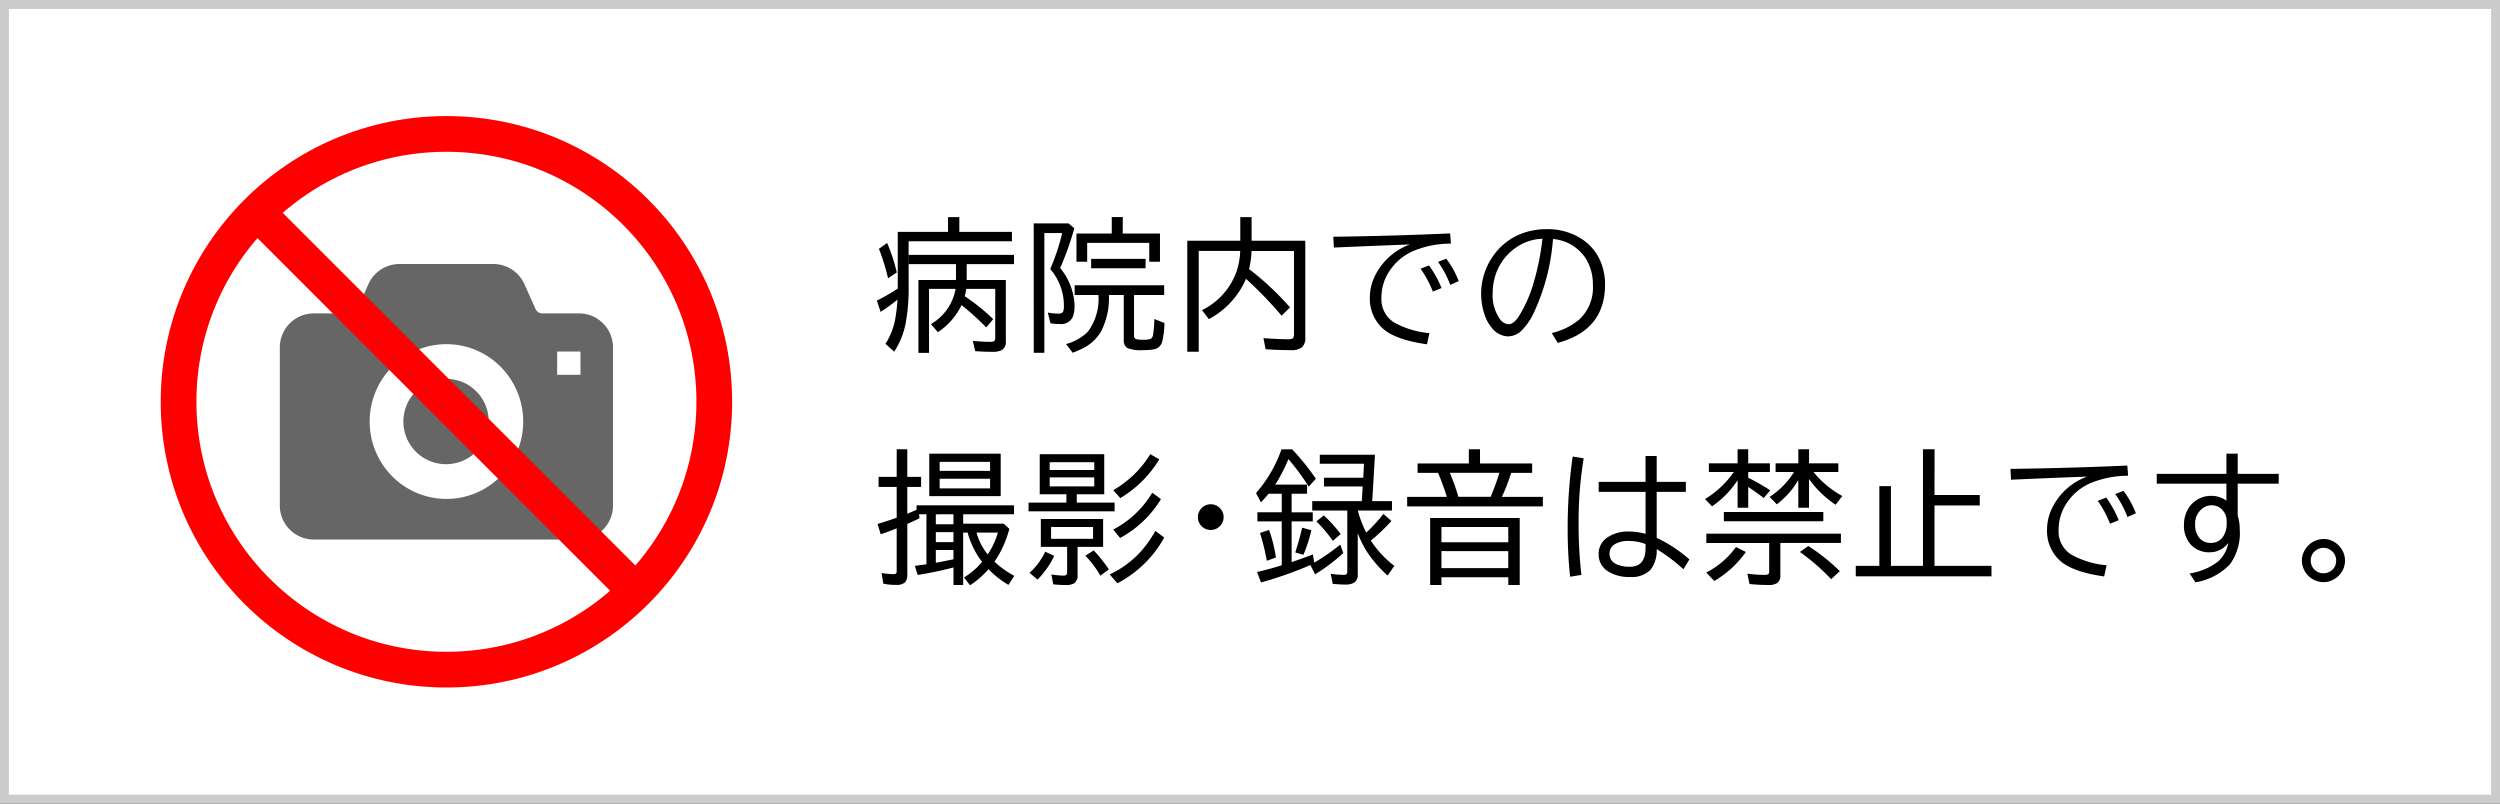 <svg xmlns="http://www.w3.org/2000/svg" viewBox="0 0 280 90"><rect x="0" y="0" width="280" height="90" fill="#333333" stroke="none"/><defs><style>.cls-1{fill:#fff;}.cls-2{fill:#ccc;}.cls-3{fill:#666;}.cls-4{fill:none;stroke:red;stroke-miterlimit:10;stroke-width:4px;}</style></defs><g id="レイヤー_2" data-name="レイヤー 2"><g id="レイヤー_1-2" data-name="レイヤー 1"><rect class="cls-1" x="0.5" y="0.5" width="279" height="89"/><path class="cls-2" d="M279,1V89H1V1H279m1-1H0V90H280V0Z"/><path d="M107.445,25.969h5.891v1.054h-11.57v5.071a21.027,21.027,0,0,1-.344,4.179,8.885,8.885,0,0,1-1.274,3.118l-.976-.883a7.565,7.565,0,0,0,1.055-2.586,17.218,17.218,0,0,0,.289-2.367,17.4,17.4,0,0,1-1.891,1.375l-.414-1.266a20.247,20.247,0,0,0,2.336-1.344V25.969h5.633V24.32h1.265Zm-7.984,5.2a22.754,22.754,0,0,0-1.023-3.3l.921-.656a19.4,19.4,0,0,1,1.079,3.3Zm7.609.187V29.586h-5.289V28.547H113.57v1.039h-5.3v1.773h4.383v6.868a1.049,1.049,0,0,1-.437.976,2.232,2.232,0,0,1-1.094.2q-1,0-1.906-.078l-.258-1.148a19.272,19.272,0,0,0,1.969.109q.4,0,.476-.141a.684.684,0,0,0,.063-.343V32.352h-3.25a6.485,6.485,0,0,1-.164.828,22.429,22.429,0,0,1,3.187,2.562l-.781.93a28.655,28.655,0,0,0-2.766-2.5,7.567,7.567,0,0,1-2.648,3.031l-.781-.9a5.716,5.716,0,0,0,2.765-3.953h-2.976v7.171h-1.188V31.359Z"/><path d="M115.776,25.023h3.907l.64.547a33.6,33.6,0,0,1-1.5,4.258l-.086.188a7.077,7.077,0,0,1,1.438,2.882,5.922,5.922,0,0,1,.172,1.368,3.109,3.109,0,0,1-.227,1.289,1.43,1.43,0,0,1-1.445.734,5.242,5.242,0,0,1-1.024-.086l-.3-1.2a6.482,6.482,0,0,0,1.179.125q.453,0,.555-.266a1.8,1.8,0,0,0,.07-.609,6.183,6.183,0,0,0-1.531-4.117,24.4,24.4,0,0,0,1.344-4.032h-2V39.516h-1.188Zm8.422,8.016a8.2,8.2,0,0,1-.875,4.078,4.846,4.846,0,0,1-1.976,1.86,11.117,11.117,0,0,1-1.211.531l-.735-.977a5.325,5.325,0,0,0,2.453-1.4,6.148,6.148,0,0,0,1.172-4.094h-2.664V31.953h10.024v1.086h-3.375V37.57a.4.4,0,0,0,.226.414,3.275,3.275,0,0,0,.86.063,1.924,1.924,0,0,0,.8-.109.631.631,0,0,0,.25-.469,12.908,12.908,0,0,0,.14-1.742l1.133.453a9.636,9.636,0,0,1-.25,2.07,1.169,1.169,0,0,1-.883.867,6.191,6.191,0,0,1-1.265.094,3.9,3.9,0,0,1-1.8-.25,1.039,1.039,0,0,1-.36-.914V33.039Zm1.547-6.883h4.172v3.156h-1.2V27.2h-6.953v2.117h-1.2V26.156h3.953V24.312h1.234Zm-3.539,2.836h6.1v1.055h-6.1Z"/><path d="M138.913,26.961V24.32h1.265v2.641h6.016V37.789a1.4,1.4,0,0,1-.391,1.125,2.008,2.008,0,0,1-1.273.3q-1.4,0-2.781-.1l-.243-1.242q1.766.124,2.805.125c.3,0,.487-.067.555-.2a.88.88,0,0,0,.062-.375V28.109H140.17a10.243,10.243,0,0,1-.273,2.032l.133.1a31.85,31.85,0,0,1,4.453,4.188l-.945.929a45.06,45.06,0,0,0-3.985-4.132,9.233,9.233,0,0,1-4.164,4.515l-.765-1.008a7.668,7.668,0,0,0,3.875-4.343,8.2,8.2,0,0,0,.406-2.282h-4.649V39.391h-1.281V26.961Z"/><path d="M149.33,26.516q6.709-.087,13.086-.375l.085,1.14a11.11,11.11,0,0,0-4.226.836,6.123,6.123,0,0,0-2.883,2.61,5.363,5.363,0,0,0-.672,2.632,3.071,3.071,0,0,0,1.36,2.719,9.894,9.894,0,0,0,4.015,1.234l-.273,1.25q-3.555-.5-4.969-1.789a4.494,4.494,0,0,1-1.43-3.476,5.5,5.5,0,0,1,.453-2.141,7.026,7.026,0,0,1,4.047-3.781l-.75.031q-3.281.125-7.07.289l-.711.032Zm11.148,6.14a11.834,11.834,0,0,0-1.375-2.562l.945-.367a12.05,12.05,0,0,1,1.407,2.531Zm1.953-.75a11.337,11.337,0,0,0-1.375-2.578l.93-.351a10.315,10.315,0,0,1,1.39,2.507Z"/><path d="M173.794,37.3a7.437,7.437,0,0,0,3.039-1.477,4.851,4.851,0,0,0,1.57-3.914,5.481,5.481,0,0,0-.812-2.984,4.867,4.867,0,0,0-3.656-2.156,23.687,23.687,0,0,1-2.18,8.328,6.832,6.832,0,0,1-1.359,1.945,2.217,2.217,0,0,1-1.485.633,2.41,2.41,0,0,1-1.875-1.016,4.3,4.3,0,0,1-.742-1.359,7.322,7.322,0,0,1,.852-6.508,6.851,6.851,0,0,1,3.2-2.6,7.723,7.723,0,0,1,2.859-.524,6.983,6.983,0,0,1,4.086,1.188,5.593,5.593,0,0,1,2.1,2.765,6.624,6.624,0,0,1,.375,2.25q0,5.109-5.3,6.531Zm-1.039-10.563a5.545,5.545,0,0,0-3.1,1.086,5.984,5.984,0,0,0-2.367,3.821,6.619,6.619,0,0,0-.109,1.187,4.6,4.6,0,0,0,.8,2.883,1.281,1.281,0,0,0,.969.6q.57,0,1.141-.851a15,15,0,0,0,1.672-3.773A28.938,28.938,0,0,0,172.755,26.734Z"/><path d="M100.43,53.406V50.32h1.187v3.086h1.547v1.133h-1.547v3q.5-.2,1.039-.445v-.5H113.57V57.6h-5.695v1.054h4.547l.625.578a11.723,11.723,0,0,1-1.664,3.672,9.6,9.6,0,0,0,2.219,1.586l-.657,1.016a10.253,10.253,0,0,1-2.234-1.758,9.6,9.6,0,0,1-2.07,1.805l-.672-.883A8.222,8.222,0,0,0,110,62.93a9.221,9.221,0,0,1-1.625-3.282h-.5v5.875h-1.086V63.555q-1.751.468-4.008.843l-.32-1.023c.479-.063.911-.122,1.3-.18V57.6h-.82l.039.445q-.673.336-1.36.633v5.64a1.283,1.283,0,0,1-.258.907,1.424,1.424,0,0,1-1.023.281,6.474,6.474,0,0,1-1.406-.133l-.2-1.195a8.455,8.455,0,0,0,1.328.125q.282,0,.336-.141a.574.574,0,0,0,.032-.211V59.172q-.7.288-1.789.672l-.352-1.156q1.125-.345,2.141-.7V54.539H98.4V53.406Zm11.648-2.594V55.57h-8V50.812Zm-7.266,6.79v1.117h1.977V57.6Zm0,2v1.117h1.977V59.6Zm0,2v1.421q.594-.093,1.563-.3l.414-.079V61.6Zm.43-9.875v1.007h5.649V51.727Zm0,1.89V54.7h5.649V53.617Zm4.125,6.031a6.6,6.6,0,0,0,1.258,2.446,8.776,8.776,0,0,0,1.141-2.446Z"/><path d="M123.675,50.867v4.492H120.6v.93h4.235v.977H115.2v-.977h4.235v-.93h-2.985V50.867Zm-8.367,13.289a7.382,7.382,0,0,0,1.757-2.367l1.008.469a9.656,9.656,0,0,1-1.867,2.656Zm8.242-6.031V61.25h-2.86v3.117a1.062,1.062,0,0,1-.375.961,1.864,1.864,0,0,1-.984.195,12.677,12.677,0,0,1-1.367-.078l-.211-1.109a9.56,9.56,0,0,0,1.328.133c.192,0,.315-.036.367-.11a.6.6,0,0,0,.071-.343V61.25h-2.946V58.125Zm-5.985-6.359v.875h4.993v-.875Zm0,1.7v1.008h4.993V53.469Zm.157,5.554v1.329h4.7V59.023Zm5.523,5.454a11.908,11.908,0,0,0-1.68-2.235l.93-.594a16.125,16.125,0,0,1,1.695,2.125Zm1.039-.141a10.839,10.839,0,0,0,3.656-2.758,13.39,13.39,0,0,0,1.461-2.109l.993.742a12.716,12.716,0,0,1-5.243,5.117Zm.4-9.438a11.531,11.531,0,0,0,4.148-4.031l1.008.586a12.712,12.712,0,0,1-4.367,4.336Zm0,4.414a10.979,10.979,0,0,0,4.367-4.124l.976.718a12.064,12.064,0,0,1-4.578,4.352Z"/><path d="M135.616,56.477a1.376,1.376,0,0,1,1.039.468,1.361,1.361,0,0,1,.39.977,1.415,1.415,0,0,1-.226.766,1.44,1.44,0,1,1-2.047-1.946A1.425,1.425,0,0,1,135.616,56.477Z"/><path d="M147.189,63.008l.187-.1a22.822,22.822,0,0,0,2.735-1.914l.336.946a20.169,20.169,0,0,1-3.156,2.382l-.524-1.039-.086.039a43.251,43.251,0,0,1-5.445,1.914l-.453-1.172q1.242-.28,2.6-.7l.172-.055V58.4H140.83V57.375h2.726V55.3H142.08q-.314.4-.86.961l-.547-1.039a14.7,14.7,0,0,0,2.852-4.9h1.195l.141.149a26.333,26.333,0,0,1,2.515,3.148l-.8.883a25.413,25.413,0,0,0-2.274-3.078,18.04,18.04,0,0,1-1.476,2.851h3.562V55.3h-1.726v2.078h2.367V58.4h-2.367v4.563l.148-.055q1.164-.4,2.235-.812Zm-5.305-.2a25.113,25.113,0,0,0-.765-3.117l1.023-.336a17.05,17.05,0,0,1,.766,3.086Zm3.188-.937q.546-1.719.765-2.773l1.039.289a17.086,17.086,0,0,1-.89,2.75Zm7.008-4.695a1.308,1.308,0,0,0,.039.156,11.992,11.992,0,0,0,.9,2.312,15.794,15.794,0,0,0,1.922-2.086l.9.79a20.3,20.3,0,0,1-2.312,2.2,11.638,11.638,0,0,0,2.633,2.828l-.75,1.086a13.831,13.831,0,0,1-2.383-2.773,12.43,12.43,0,0,1-.961-1.969v4.609a1.028,1.028,0,0,1-.406.93,1.978,1.978,0,0,1-1.047.211c-.365,0-.816-.027-1.352-.078l-.226-1.125a11.4,11.4,0,0,0,1.468.117c.188,0,.3-.047.344-.141a.737.737,0,0,0,.047-.3V57.18H146.97V56.125h5.555l.094-1.641h-4.336v-.976h4.4l.086-1.57h-4.953V50.93h6.18l-.305,5.2H155.9V57.18Zm-2.805,3.4a15.23,15.23,0,0,0-1.836-2.18l.828-.671a15.512,15.512,0,0,1,1.891,2.093Z"/><path d="M165.763,51.906H171.6v1.055h-2.352a19.848,19.848,0,0,1-1.039,2.687H172.8v1.071H157.6V55.648h4.445a28.411,28.411,0,0,0-.977-2.687h-2.3V51.906h5.742V50.32h1.25Zm4.445,6.11v7.507h-1.281v-.867h-7.485v.867h-1.265V58.016Zm-8.766,1.007v1.711h7.485V59.023Zm0,2.7v1.906h7.485V61.727Zm.938-8.766a21.284,21.284,0,0,1,.953,2.687h3.625q.641-1.569.93-2.554c.015-.052.028-.1.039-.133Z"/><path d="M175.852,64.594a50.1,50.1,0,0,1-.274-5.289,56.883,56.883,0,0,1,.563-8.172l1.234.2a43.208,43.208,0,0,0-.57,7.422,49.533,49.533,0,0,0,.312,5.633ZM184.3,51.07h1.25v2.9h3.265v1.117h-3.265v5.148a15.61,15.61,0,0,1,3.664,2.422l-.672,1.1a19.241,19.241,0,0,0-2.992-2.258,3.486,3.486,0,0,1-.711,2.336,2.974,2.974,0,0,1-2.289.789,4.4,4.4,0,0,1-2.414-.609,2.2,2.2,0,0,1-1.086-1.961,2.158,2.158,0,0,1,1-1.875,4.118,4.118,0,0,1,2.4-.649,7.653,7.653,0,0,1,1.852.258v-4.7h-5.25V53.969h5.25Zm0,9.86a5.554,5.554,0,0,0-1.883-.344,2.969,2.969,0,0,0-1.492.328,1.207,1.207,0,0,0-.656,1.1,1.233,1.233,0,0,0,.765,1.172,3.434,3.434,0,0,0,1.524.289q1.742,0,1.742-2.1Z"/><path d="M194.612,53.781a10.5,10.5,0,0,1-2.867,2.93l-.781-.82a10.508,10.508,0,0,0,3.219-3.024h-2.789v-.976h3.218V50.32H195.8v1.571h2.429v.976H195.8v.641a21.852,21.852,0,0,1,2.461,1.406l-.719.867q-.906-.7-1.742-1.242v2.328h-1.188ZM191.1,64.125a9.34,9.34,0,0,0,3.329-2.859l1.109.554A11.336,11.336,0,0,1,192,65.07Zm8.3-3.313V64.4a1.046,1.046,0,0,1-.336.883,1.59,1.59,0,0,1-.968.235,19.727,19.727,0,0,1-2.157-.11l-.234-1.156a15.058,15.058,0,0,0,1.945.133c.245,0,.393-.044.446-.133a.733.733,0,0,0,.054-.336v-3.1h-7.039V59.773h15.071v1.039Zm-6.328-3.468h11.141v1.039H193.073Zm10.039-4.477a11.027,11.027,0,0,0,3.227,2.688l-.75.976a11.36,11.36,0,0,1-2.977-2.883v3.219h-1.2V53.758A9.177,9.177,0,0,1,199,56.484l-.805-.836a8.906,8.906,0,0,0,2.735-2.781h-2.063v-.976h2.547V50.32h1.2v1.571h3.282v.976Zm1.977,12a23.527,23.527,0,0,0-3.5-3.047l.945-.672a22.978,22.978,0,0,1,3.531,2.821Z"/><path d="M216.663,55.438h5.07v1.171h-5.07v6.766h6.382v1.172h-15.2V63.375h2.641v-8.93h1.3v8.93h3.586V50.32h1.3Z"/><path d="M225.173,52.516q6.711-.087,13.086-.375l.086,1.14a11.11,11.11,0,0,0-4.226.836,6.123,6.123,0,0,0-2.883,2.61,5.363,5.363,0,0,0-.672,2.632,3.072,3.072,0,0,0,1.359,2.719,9.9,9.9,0,0,0,4.016,1.234l-.273,1.25q-3.557-.5-4.969-1.789a4.494,4.494,0,0,1-1.43-3.476,5.5,5.5,0,0,1,.453-2.141,7.026,7.026,0,0,1,4.047-3.781l-.75.031q-3.28.124-7.07.289l-.711.032Zm11.149,6.14a11.834,11.834,0,0,0-1.375-2.562l.945-.367a12.045,12.045,0,0,1,1.406,2.531Zm1.953-.75a11.376,11.376,0,0,0-1.375-2.578l.93-.351a10.348,10.348,0,0,1,1.39,2.507Z"/><path d="M249.356,50.812h1.266V53.07h4.594v1.1h-4.594v3.57a4.969,4.969,0,0,1,.227,1.516,5.958,5.958,0,0,1-1.094,3.945,6.866,6.866,0,0,1-3.867,2.016l-.657-.992a6.865,6.865,0,0,0,3.18-1.329,3.637,3.637,0,0,0,1.156-2.086,2.564,2.564,0,0,1-2.07,1.047,2.8,2.8,0,0,1-2.07-.8,3.141,3.141,0,0,1-.821-2.335,3.421,3.421,0,0,1,.508-1.8,2.767,2.767,0,0,1,.485-.586,2.957,2.957,0,0,1,2.07-.8,2.822,2.822,0,0,1,1.687.539V54.172h-7.8v-1.1h7.8Zm.032,7.829v-.258a1.818,1.818,0,0,0-.305-1.039,1.6,1.6,0,0,0-1.4-.75,1.618,1.618,0,0,0-.985.336,2.093,2.093,0,0,0-.844,1.789,2.364,2.364,0,0,0,.4,1.429,1.6,1.6,0,0,0,1.391.657A1.579,1.579,0,0,0,249.1,59.9,2.627,2.627,0,0,0,249.388,58.641Z"/><path d="M260.242,60.367a2.363,2.363,0,0,1,.891.18,2.406,2.406,0,0,1,.953.719,2.369,2.369,0,0,1,.258,2.672,2.394,2.394,0,0,1-.789.851,2.367,2.367,0,0,1-1.344.414,2.449,2.449,0,0,1-2.4-2.43,2.243,2.243,0,0,1,.29-1.1,2.429,2.429,0,0,1,2.14-1.3Zm-.031.992a1.376,1.376,0,0,0-.734.219,1.353,1.353,0,0,0-.672,1.219,1.416,1.416,0,0,0,2.093,1.242,1.338,1.338,0,0,0,.75-1.258,1.363,1.363,0,0,0-.507-1.086A1.386,1.386,0,0,0,260.211,61.359Z"/><path class="cls-3" d="M50,42.433a4.779,4.779,0,1,0,4.736,4.779A4.758,4.758,0,0,0,50,42.433Z"/><path class="cls-3" d="M67.55,36.224A3.783,3.783,0,0,0,64.861,35.1H60.75a.858.858,0,0,1-.783-.517l-1.231-2.757a3.8,3.8,0,0,0-3.467-2.255H44.731a3.8,3.8,0,0,0-3.468,2.255l-1.23,2.757a.859.859,0,0,1-.783.517H35.139a3.809,3.809,0,0,0-3.8,3.819V56.611a3.807,3.807,0,0,0,3.8,3.818H64.861a3.778,3.778,0,0,0,2.689-1.123,3.818,3.818,0,0,0,1.109-2.695V38.919A3.816,3.816,0,0,0,67.55,36.224ZM56.083,53.334a8.548,8.548,0,0,1-12.167,0,8.71,8.71,0,0,1,0-12.245,8.553,8.553,0,0,1,12.167,0,8.71,8.71,0,0,1,0,12.245Zm8.93-11.356H62.4V39.369h2.609Z"/><circle class="cls-4" cx="50" cy="45" r="30"/><line class="cls-4" x1="28.787" y1="23.787" x2="71.213" y2="66.213"/></g></g></svg>